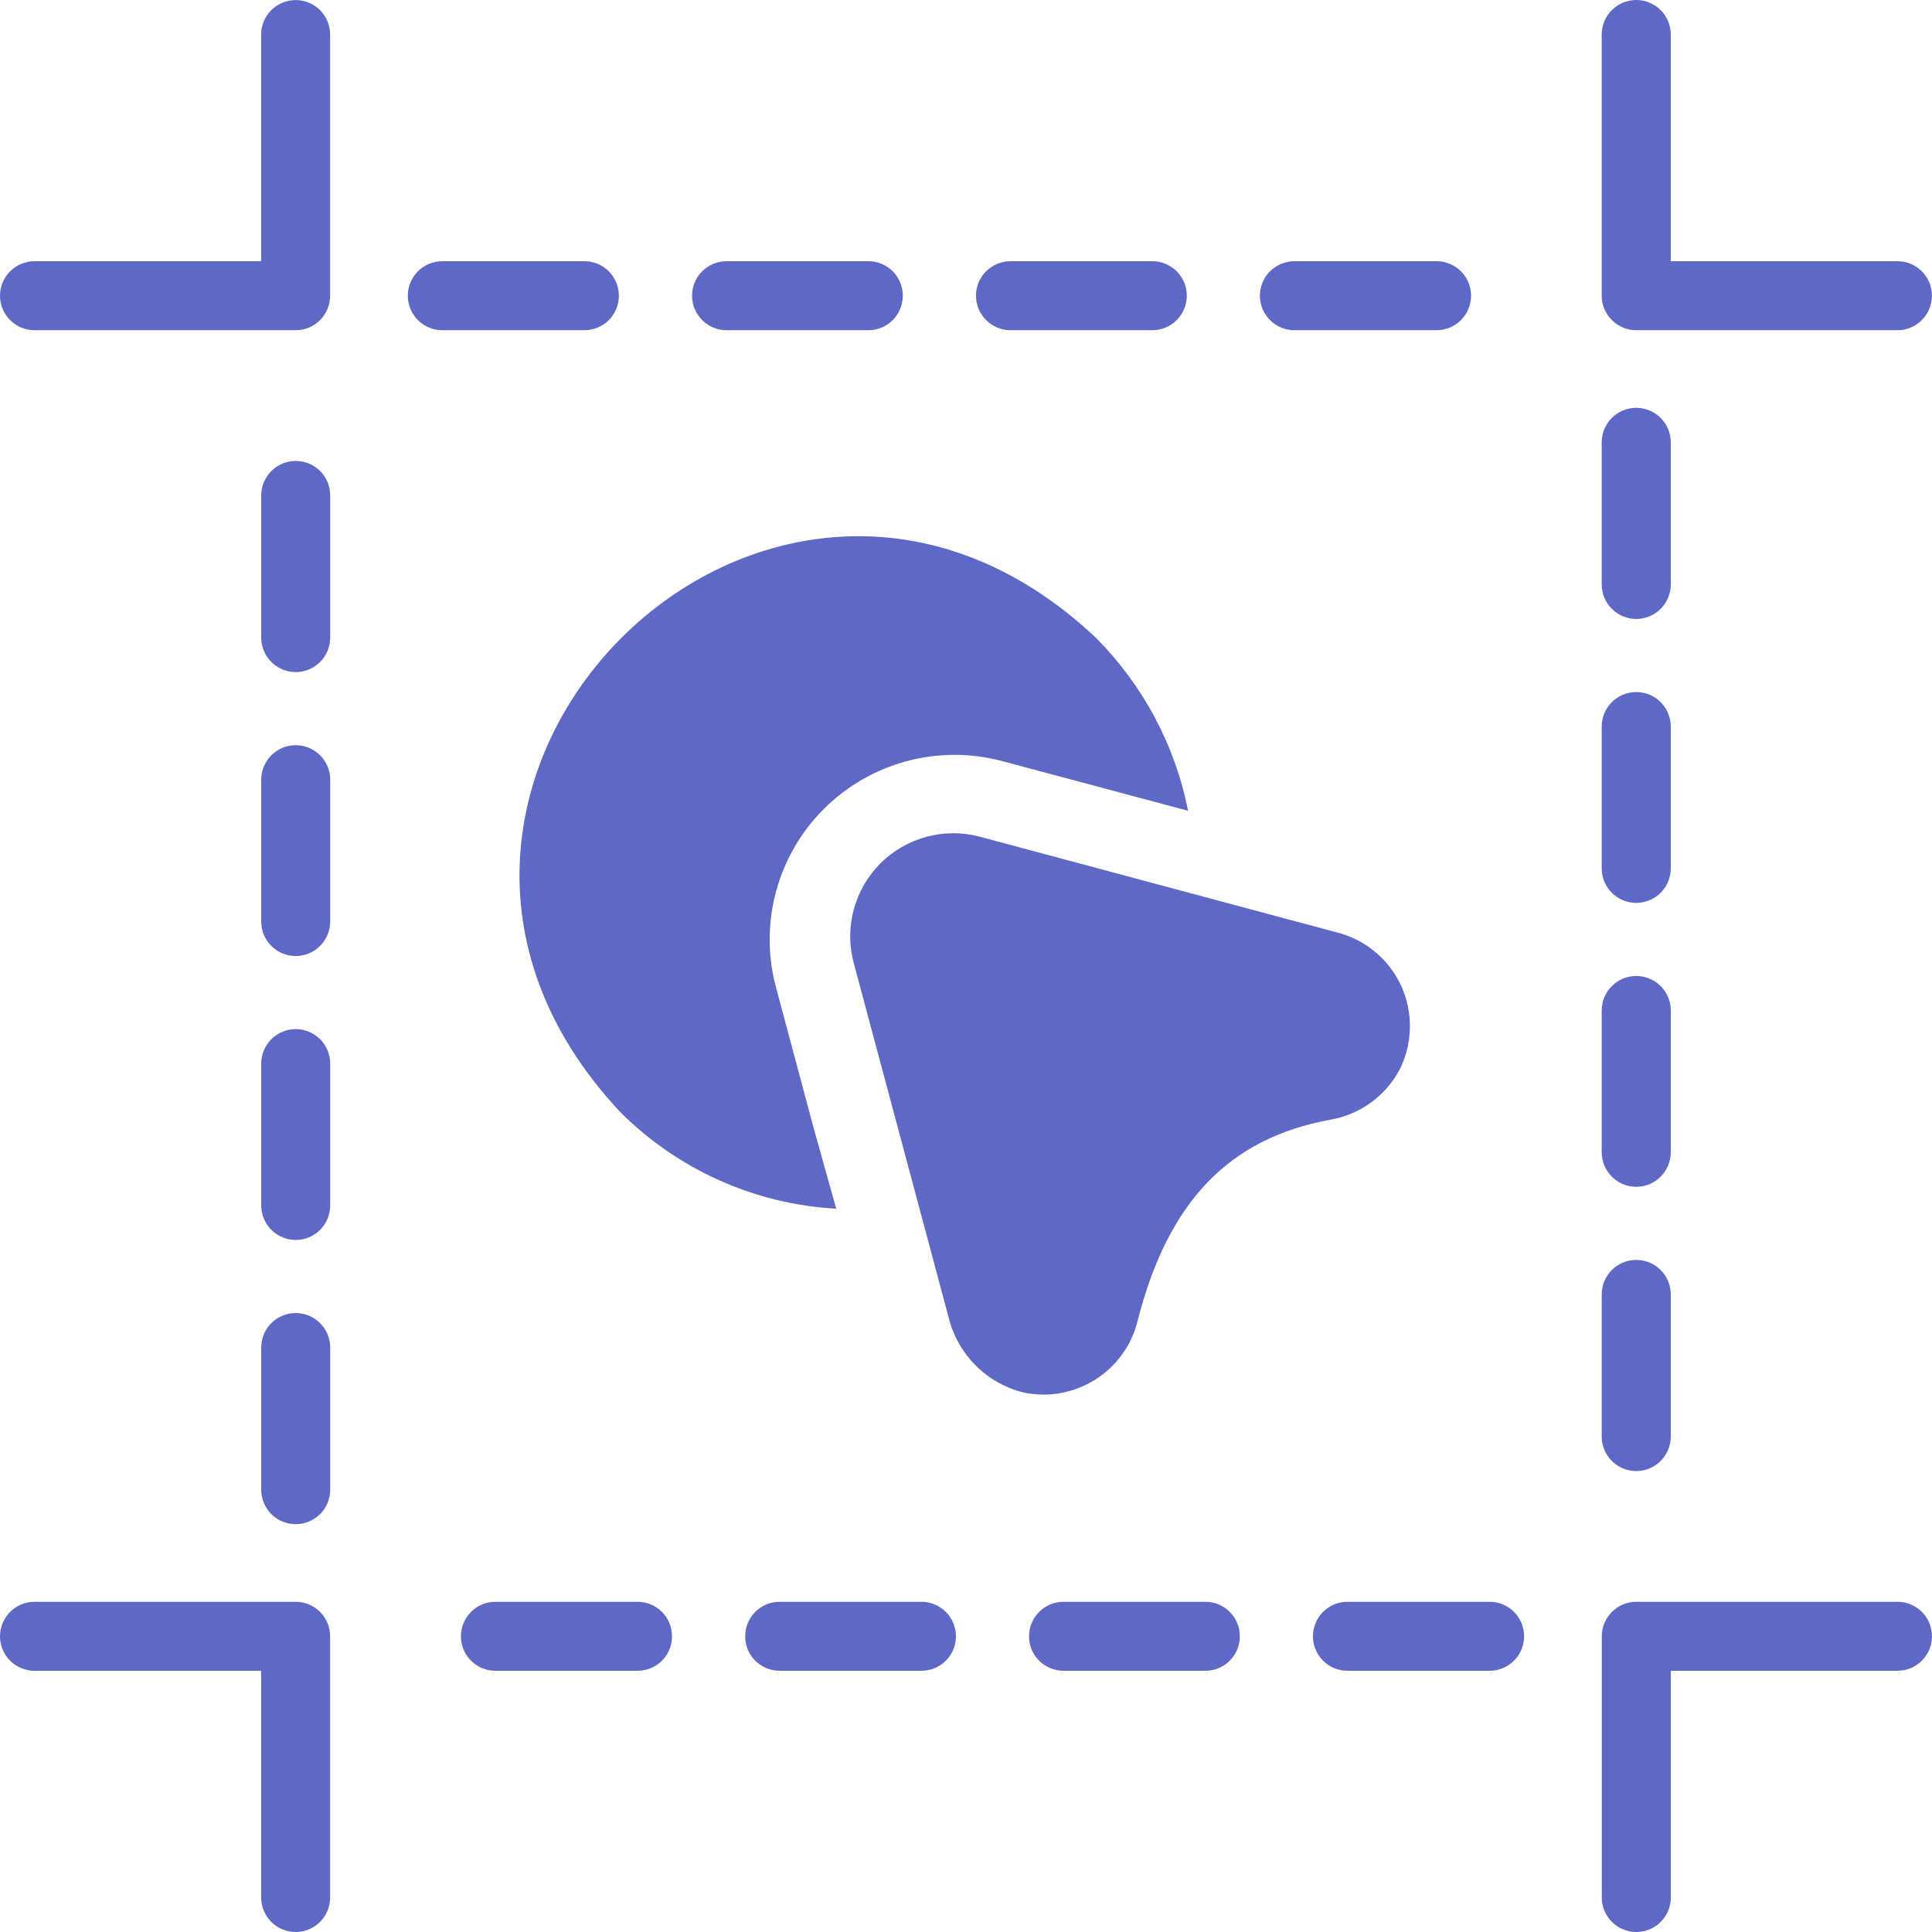 <?xml version="1.0" encoding="UTF-8"?> <svg xmlns="http://www.w3.org/2000/svg" width="24" height="24" viewBox="0 0 24 24" fill="none"><path d="M7.92 19.898H6.154C5.917 19.898 5.726 20.09 5.726 20.327C5.726 20.564 5.917 20.755 6.154 20.755H7.92C8.157 20.755 8.348 20.564 8.348 20.327C8.348 20.09 8.157 19.898 7.92 19.898Z" fill="#5F69C5"></path><path d="M11.447 19.898H9.685C9.448 19.898 9.257 20.09 9.257 20.327C9.257 20.564 9.448 20.755 9.685 20.755H11.447C11.683 20.755 11.875 20.564 11.875 20.327C11.875 20.09 11.683 19.898 11.447 19.898Z" fill="#5F69C5"></path><path d="M14.973 19.898H13.212C12.975 19.898 12.783 20.09 12.783 20.327C12.783 20.564 12.975 20.755 13.212 20.755H14.973C15.21 20.755 15.402 20.564 15.402 20.327C15.402 20.09 15.21 19.898 14.973 19.898Z" fill="#5F69C5"></path><path d="M18.504 19.898H16.738C16.502 19.898 16.31 20.09 16.31 20.327C16.31 20.564 16.502 20.755 16.738 20.755H18.504C18.741 20.755 18.933 20.564 18.933 20.327C18.933 20.09 18.741 19.898 18.504 19.898Z" fill="#5F69C5"></path><path d="M20.326 14.743C20.439 14.743 20.549 14.698 20.629 14.617C20.709 14.537 20.755 14.428 20.755 14.314V12.553C20.755 12.316 20.563 12.124 20.326 12.124C20.089 12.124 19.897 12.316 19.897 12.553V14.314C19.897 14.428 19.942 14.537 20.023 14.617C20.103 14.698 20.212 14.743 20.326 14.743Z" fill="#5F69C5"></path><path d="M20.326 18.274C20.439 18.274 20.549 18.229 20.629 18.149C20.709 18.068 20.755 17.959 20.755 17.846V16.08C20.755 15.843 20.563 15.651 20.326 15.651C20.089 15.651 19.897 15.843 19.897 16.08V17.846C19.897 17.959 19.942 18.068 20.023 18.149C20.103 18.229 20.212 18.274 20.326 18.274Z" fill="#5F69C5"></path><path d="M20.326 7.689C20.439 7.689 20.549 7.644 20.629 7.563C20.709 7.483 20.755 7.374 20.755 7.26V5.495C20.755 5.258 20.563 5.066 20.326 5.066C20.089 5.066 19.897 5.258 19.897 5.495V7.26C19.897 7.374 19.942 7.483 20.023 7.563C20.103 7.644 20.212 7.689 20.326 7.689Z" fill="#5F69C5"></path><path d="M20.326 11.216C20.439 11.216 20.549 11.171 20.629 11.091C20.709 11.01 20.755 10.901 20.755 10.787V9.026C20.755 8.789 20.563 8.597 20.326 8.597C20.089 8.597 19.897 8.789 19.897 9.026V10.787C19.897 10.901 19.942 11.01 20.023 11.091C20.103 11.171 20.212 11.216 20.326 11.216Z" fill="#5F69C5"></path><path d="M12.553 4.102H14.314C14.551 4.102 14.743 3.91 14.743 3.673C14.743 3.436 14.551 3.245 14.314 3.245H12.553C12.316 3.245 12.124 3.436 12.124 3.673C12.124 3.91 12.316 4.102 12.553 4.102Z" fill="#5F69C5"></path><path d="M9.025 4.102H10.787C11.024 4.102 11.215 3.91 11.215 3.673C11.215 3.436 11.024 3.245 10.787 3.245H9.025C8.789 3.245 8.597 3.436 8.597 3.673C8.597 3.91 8.789 4.102 9.025 4.102Z" fill="#5F69C5"></path><path d="M7.688 3.673C7.688 3.56 7.643 3.451 7.563 3.37C7.483 3.29 7.373 3.245 7.26 3.245H5.494C5.258 3.245 5.066 3.437 5.066 3.673C5.066 3.91 5.258 4.102 5.494 4.102H7.26C7.373 4.102 7.483 4.057 7.563 3.977C7.643 3.896 7.688 3.787 7.688 3.673Z" fill="#5F69C5"></path><path d="M16.08 4.102H17.845C18.082 4.102 18.274 3.91 18.274 3.673C18.274 3.436 18.082 3.245 17.845 3.245H16.08C15.843 3.245 15.651 3.436 15.651 3.673C15.651 3.91 15.843 4.102 16.08 4.102Z" fill="#5F69C5"></path><path d="M3.673 5.726C3.437 5.726 3.245 5.918 3.245 6.155V7.92C3.245 8.157 3.437 8.349 3.673 8.349C3.91 8.349 4.102 8.157 4.102 7.92V6.155C4.102 6.041 4.057 5.932 3.977 5.851C3.896 5.771 3.787 5.726 3.673 5.726Z" fill="#5F69C5"></path><path d="M3.673 9.257C3.437 9.257 3.245 9.449 3.245 9.686V11.447C3.245 11.684 3.437 11.876 3.673 11.876C3.91 11.876 4.102 11.684 4.102 11.447V9.686C4.102 9.572 4.057 9.463 3.977 9.383C3.896 9.302 3.787 9.257 3.673 9.257Z" fill="#5F69C5"></path><path d="M3.673 16.311C3.437 16.311 3.245 16.503 3.245 16.74V18.506C3.245 18.742 3.437 18.934 3.673 18.934C3.91 18.934 4.102 18.742 4.102 18.506V16.74C4.102 16.626 4.057 16.517 3.977 16.437C3.896 16.356 3.787 16.311 3.673 16.311Z" fill="#5F69C5"></path><path d="M3.673 12.784C3.437 12.784 3.245 12.976 3.245 13.213V14.974C3.245 15.211 3.437 15.403 3.673 15.403C3.91 15.403 4.102 15.211 4.102 14.974V13.213C4.102 13.099 4.057 12.99 3.977 12.91C3.896 12.829 3.787 12.784 3.673 12.784Z" fill="#5F69C5"></path><path d="M3.673 0.001C3.436 0.001 3.244 0.192 3.244 0.429V3.245H0.429C0.192 3.245 0 3.437 0 3.673C0 3.91 0.192 4.102 0.429 4.102H3.673C3.786 4.102 3.896 4.057 3.976 3.977C4.056 3.896 4.101 3.787 4.101 3.673V0.429C4.101 0.316 4.056 0.206 3.976 0.126C3.896 0.046 3.786 0.001 3.673 0.001Z" fill="#5F69C5"></path><path d="M20.326 4.102H23.57C23.807 4.102 23.999 3.91 23.999 3.673C23.999 3.436 23.807 3.245 23.57 3.245H20.755V0.429C20.755 0.192 20.563 0 20.326 0C20.089 0 19.897 0.192 19.897 0.429V3.673C19.897 3.787 19.942 3.896 20.023 3.976C20.103 4.057 20.212 4.102 20.326 4.102Z" fill="#5F69C5"></path><path d="M3.673 19.898H0.429C0.192 19.898 0 20.09 0 20.327C0 20.564 0.192 20.755 0.429 20.755H3.244V23.571C3.244 23.808 3.436 24 3.673 24C3.91 24 4.101 23.808 4.101 23.571V20.327C4.101 20.213 4.056 20.104 3.976 20.024C3.896 19.943 3.786 19.898 3.673 19.898Z" fill="#5F69C5"></path><path d="M23.571 19.898H20.327C20.09 19.898 19.898 20.09 19.898 20.327V23.571C19.898 23.808 20.09 24 20.327 24C20.564 24 20.756 23.808 20.756 23.571V20.755H23.571C23.808 20.755 24 20.563 24 20.327C24 20.09 23.808 19.898 23.571 19.898Z" fill="#5F69C5"></path><path d="M7.701 13.81C8.416 14.529 9.375 14.959 10.388 15.015L10.107 14.011L9.635 12.247C9.431 11.461 9.658 10.626 10.232 10.051C10.806 9.477 11.642 9.247 12.428 9.449L14.759 10.072C14.598 9.258 14.199 8.51 13.613 7.922C9.569 4.114 3.918 9.766 7.701 13.81Z" fill="#5F69C5"></path><path d="M17.392 13.277C17.552 12.95 17.556 12.566 17.401 12.236C17.246 11.906 16.948 11.664 16.593 11.579L12.172 10.394C11.73 10.276 11.261 10.403 10.937 10.725C10.614 11.049 10.487 11.519 10.605 11.961L11.79 16.387C11.907 16.834 12.258 17.182 12.705 17.296C13.349 17.437 13.987 17.034 14.136 16.392C14.513 14.93 15.262 14.142 16.523 13.91C16.896 13.846 17.217 13.613 17.392 13.277Z" fill="#5F69C5"></path></svg> 